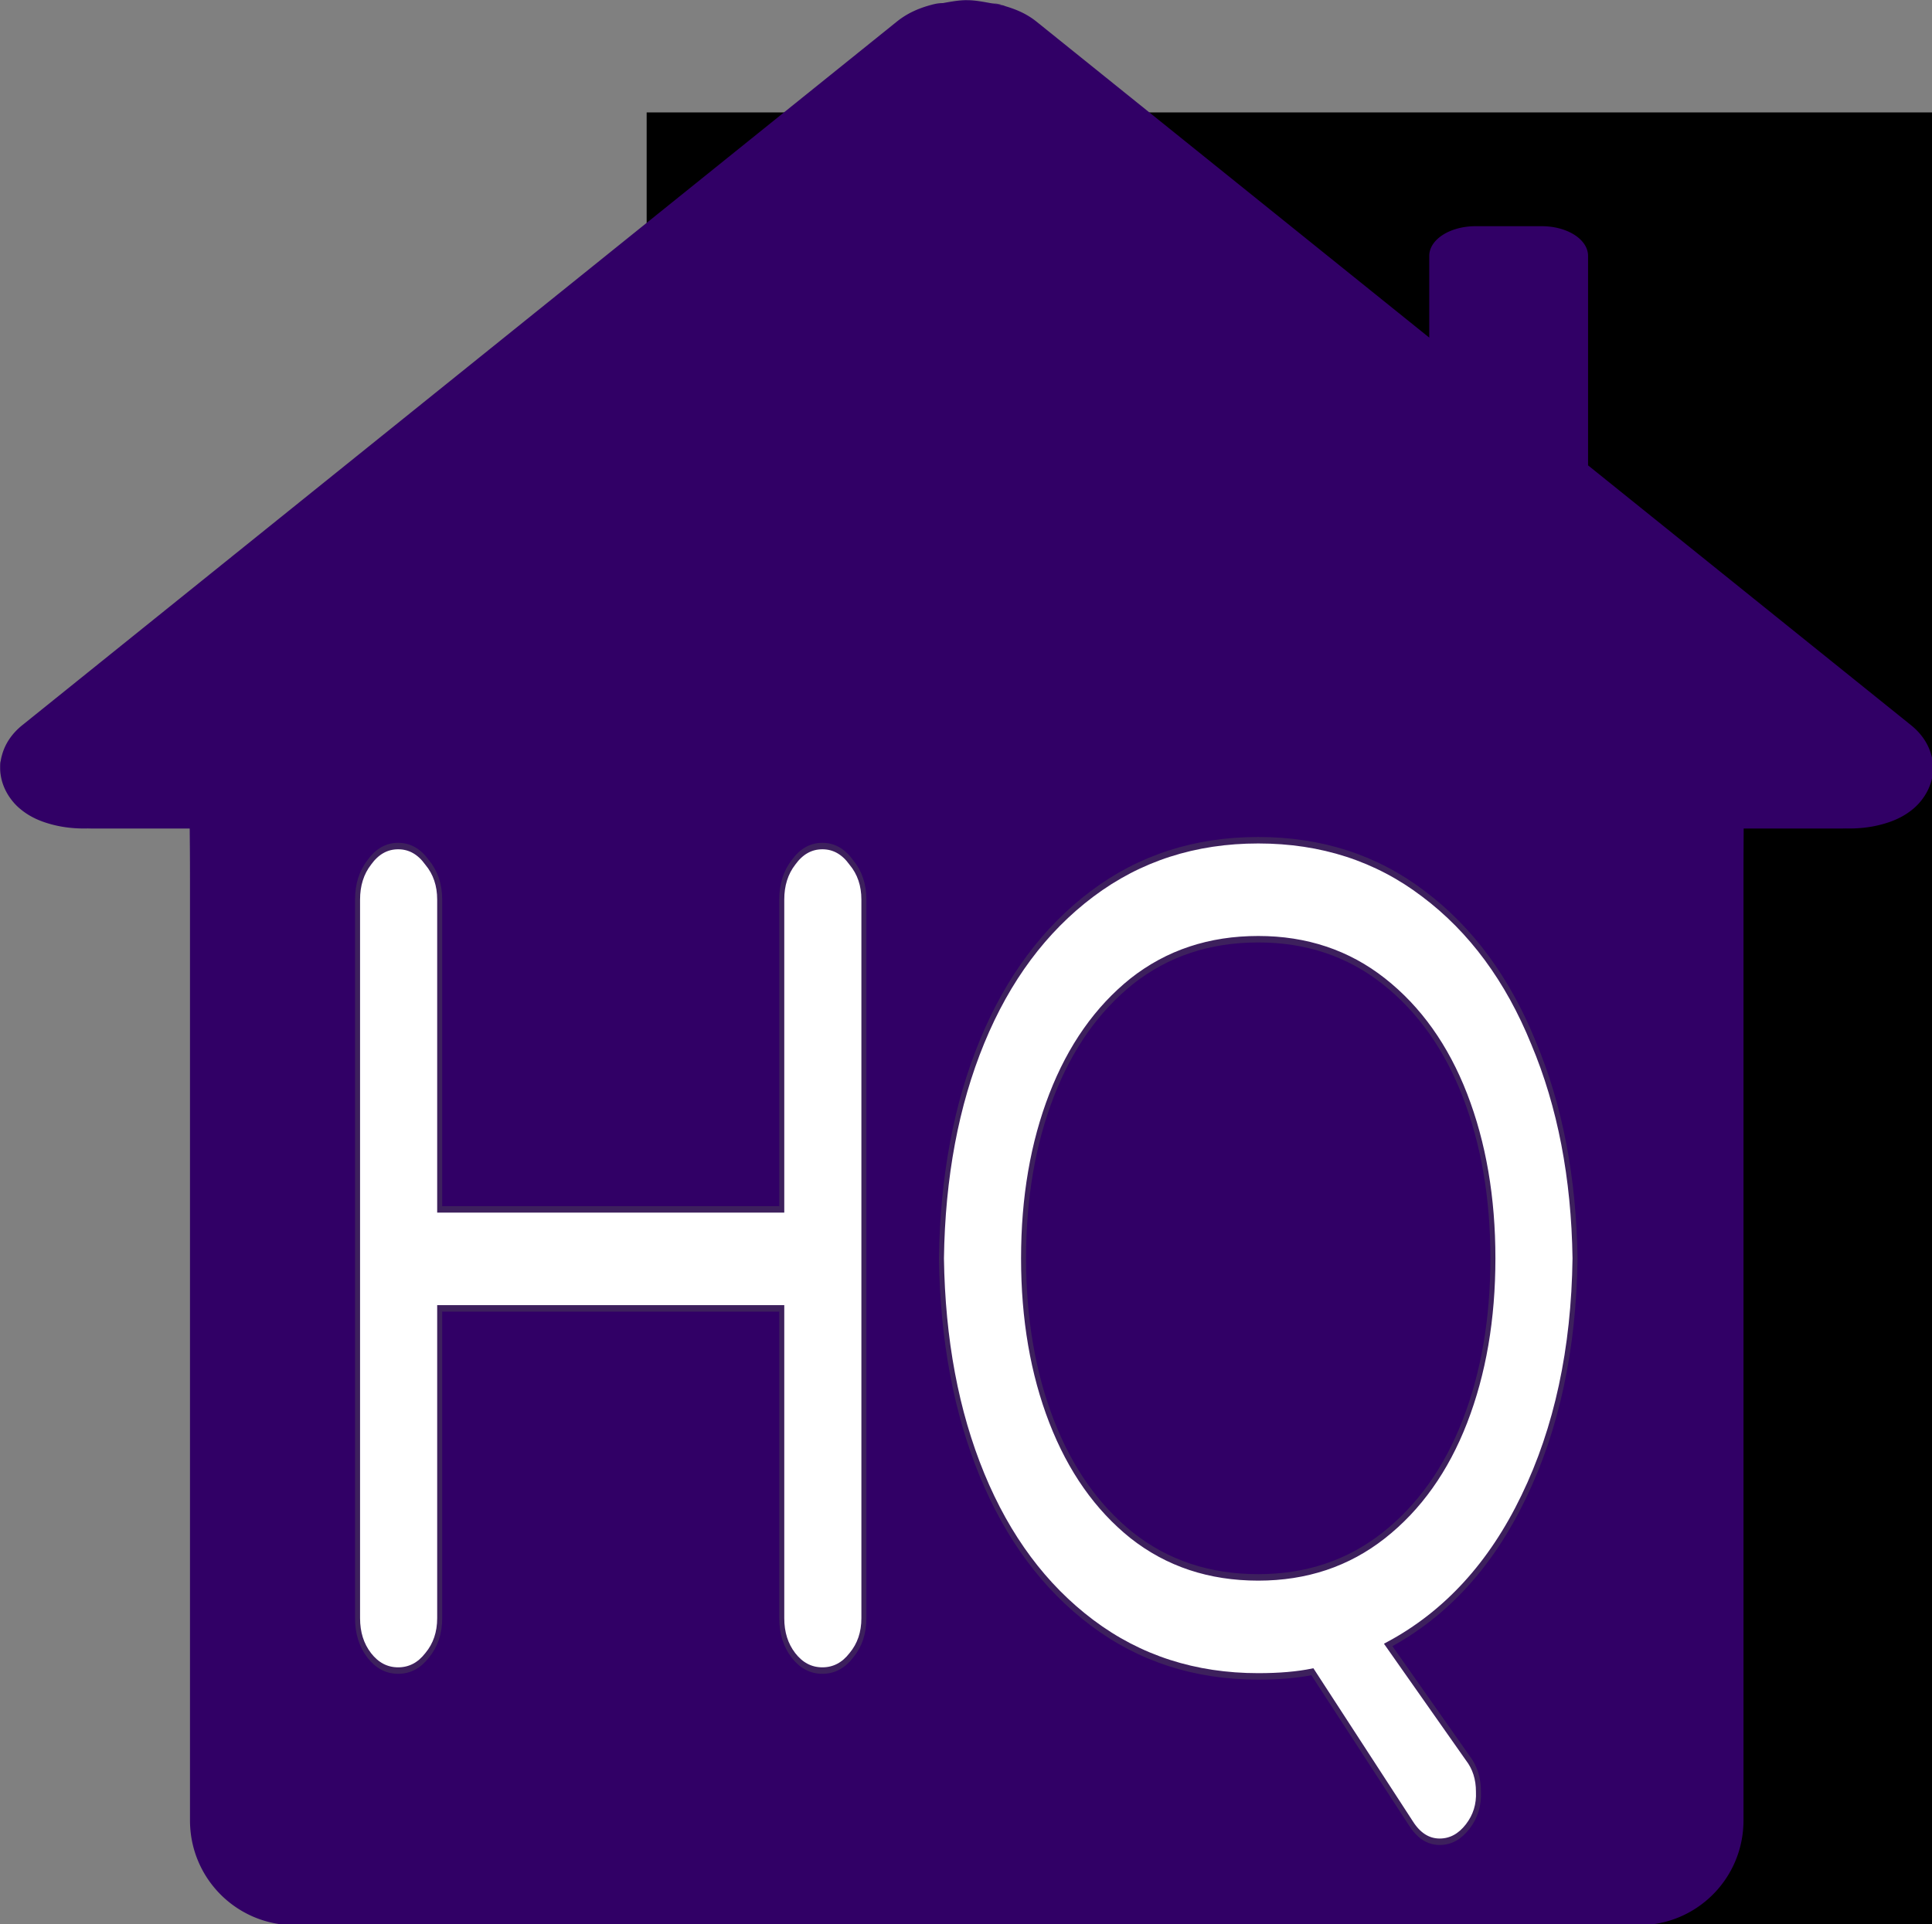 <?xml version="1.0" encoding="UTF-8" standalone="no"?>
<!-- Created with Inkscape (http://www.inkscape.org/) -->

<svg
   width="332.491"
   height="331.17"
   viewBox="0 0 311.71 310.472"
   id="svg2"
   version="1.1"
   inkscape:version="1.1.1 (3bf5ae0d25, 2021-09-20)"
   sodipodi:docname="Purple House Logo.svg"
   inkscape:export-filename="C:\Users\apps\OneDrive - HQ Mortgage &amp; Finance Ltd\HQMF\Louis\Marketing\Marketing Assets\Company Logo Pack\PNG\Purple House 0 Margin.png"
   inkscape:export-xdpi="90"
   inkscape:export-ydpi="90"
   xmlns:inkscape="http://www.inkscape.org/namespaces/inkscape"
   xmlns:sodipodi="http://sodipodi.sourceforge.net/DTD/sodipodi-0.dtd"
   xmlns="http://www.w3.org/2000/svg"
   xmlns:svg="http://www.w3.org/2000/svg"
   xmlns:rdf="http://www.w3.org/1999/02/22-rdf-syntax-ns#"
   xmlns:cc="http://creativecommons.org/ns#"
   xmlns:dc="http://purl.org/dc/elements/1.1/">
  <rect x="0" y="0" width="311.71" height="310.472" fill="#808080" stroke="none"/>
  <defs
     id="defs4" />
  <sodipodi:namedview
     id="base"
     pagecolor="#ffffff"
     bordercolor="#666666"
     borderopacity="1.0"
     inkscape:pageopacity="0.0"
     inkscape:pageshadow="2"
     inkscape:zoom="0.98994949"
     inkscape:cx="258.09398"
     inkscape:cy="84.347737"
     inkscape:document-units="px"
     inkscape:current-layer="layer1"
     showgrid="false"
     fit-margin-top="0"
     fit-margin-left="0"
     fit-margin-right="0"
     fit-margin-bottom="0"
     inkscape:window-width="1920"
     inkscape:window-height="1009"
     inkscape:window-x="1912"
     inkscape:window-y="-6"
     inkscape:window-maximized="1"
     units="px"
     inkscape:pagecheckerboard="0">
    <sodipodi:guide
       position="-44.145,-43.04"
       orientation="0,400"
       id="guide4899" />
    <sodipodi:guide
       position="355.855,-43.04"
       orientation="-400,0"
       id="guide4901" />
    <sodipodi:guide
       position="355.855,356.96"
       orientation="0,-400"
       id="guide4903" />
    <sodipodi:guide
       position="-44.145,356.96"
       orientation="400,0"
       id="guide4905" />
  </sodipodi:namedview>
  <g
     inkscape:label="Layer 1"
     inkscape:groupmode="layer"
     id="layer1"
     transform="translate(-95.679,-502.881)">
    <flowRoot
       xml:space="preserve"
       id="flowRoot4142"
       style="font-style:normal;font-weight:normal;line-height:0.01%;font-family:sans-serif;letter-spacing:-22.66px;word-spacing:0px;fill:#000000;fill-opacity:1;stroke:none;stroke-width:1px;stroke-linecap:butt;stroke-linejoin:miter;stroke-opacity:1"><flowRegion
         id="flowRegion4144"><rect
           id="rect4146"
           width="377.797"
           height="317.188"
           x="200.01"
           y="521.022" /></flowRegion><flowPara
         id="flowPara4148"
         style="font-size:25px;line-height:1.31"> </flowPara></flowRoot>
    <flowRoot
       xml:space="preserve"
       id="flowRoot4223-1"
       style="font-style:normal;font-weight:normal;line-height:0.01%;font-family:sans-serif;letter-spacing:-22.66px;word-spacing:0px;fill:#000000;fill-opacity:1;stroke:none;stroke-width:1px;stroke-linecap:butt;stroke-linejoin:miter;stroke-opacity:1"
       transform="matrix(1.468,0,0,1.894,414.227,-60.506)"><flowRegion
         id="flowRegion4225-8"><rect
           id="rect4227-6"
           width="1523.574"
           height="208.14"
           x="157.143"
           y="262.34" /></flowRegion><flowPara
         id="flowPara4229-8"
         style="font-style:normal;font-variant:normal;font-weight:normal;font-stretch:normal;font-size:180px;line-height:1.31;font-family:'Varela Round';-inkscape-font-specification:'Varela Round';letter-spacing:-12.049px;fill:#ffffff">HQ</flowPara></flowRoot>
    <flowRoot
       xml:space="preserve"
       id="flowRoot4256"
       style="font-style:normal;font-weight:normal;line-height:0.01%;font-family:sans-serif;letter-spacing:-22.66px;word-spacing:0px;fill:#000000;fill-opacity:1;stroke:none;stroke-width:1px;stroke-linecap:butt;stroke-linejoin:miter;stroke-opacity:1"
       transform="translate(51.534,272.624)"><flowRegion
         id="flowRegion4258"><rect
           id="rect4260"
           width="2051.428"
           height="28.571"
           x="700"
           y="389.483" /></flowRegion><flowPara
         id="flowPara4262"
         style="font-size:25px;line-height:1.31">a</flowPara></flowRoot>
    <path
       id="rect4136"
       style="opacity:1;fill:#310066;fill-opacity:1;stroke:none;stroke-width:1.067;stroke-linecap:round;stroke-linejoin:round;stroke-miterlimit:4;stroke-dasharray:none;stroke-opacity:1"
       d="m 213.266,49.588 c -0.386,0.002 -0.5,0.02 -0.34,0.012 l 0.318,-0.008 c -1.316,-9.6e-5 -2.663,0.261 -4.006,0.502 a 6.501,6.501 0 0 0 -1.549,0.193 l -0.018,0.002 a 6.501,6.501 0 0 0 -0.023,0.002 c -0.003,6.82e-4 -0.005,8.86e-4 -0.008,0.002 -0.01,0.002 -0.018,0.004 -0.027,0.006 a 6.501,6.501 0 0 0 -0.084,0.023 l 0.08,-0.018 c -2.179,0.553 -4.302,1.378 -6.301,2.986 L 50.875,174.33 c -1.481,1.192 -2.859,2.892 -3.465,5.111 -0.058,0.202 -0.121,0.425 -0.178,0.734 a 6.501,6.501 0 0 0 -0.002,0.008 c -0.079,0.43 -0.094,0.693 -0.1,0.76 a 6.501,6.501 0 0 0 -0.012,0.127 c 0.063,-0.897 -0.031,-0.694 -0.031,0.59 0,1.503 0.007,1.514 0.008,0.113 0.022,2.889 1.612,5.374 3.305,6.828 1.693,1.455 3.551,2.248 5.539,2.781 2.181,0.585 4.346,0.762 6.461,0.689 h -0.426 c 0.232,0.007 0.54,0.019 0.922,0.019 h 16.797 c 0.025,2.897 0.049,4.52 0.049,8.973 V 362.717 c -10e-7,9.995 8.048,18.041 18.043,18.041 H 328.912 c 9.995,0 18.041,-8.046 18.041,-18.041 V 201.064 c 0,-3.703 0.017,-6.134 0.031,-8.973 h 16.783 c 0.376,0 0.688,-0.011 0.932,-0.019 h -0.438 c 2.115,0.073 4.284,-0.105 6.465,-0.689 1.988,-0.533 3.842,-1.325 5.535,-2.779 1.693,-1.454 3.287,-3.937 3.309,-6.83 l -0.002,0.117 c -0.033,1.283 0.01,1.197 0.01,-0.23 0,-1.248 -0.104,-1.479 -0.037,-0.668 a 6.501,6.501 0 0 0 -0.006,-0.055 c -0.007,-0.083 -0.024,-0.324 -0.09,-0.701 a 6.501,6.501 0 0 0 -0.012,-0.059 c -0.054,-0.296 -0.116,-0.516 -0.174,-0.721 -0.604,-2.23 -1.987,-3.935 -3.469,-5.127 L 320.217,129.615 V 93.586 c 0,-2.833 -3.557,-5.113 -7.977,-5.113 h -11.359 c -4.42,0 -7.979,2.281 -7.979,5.113 V 107.639 L 250.959,73.891 225.357,53.291 c -1.699,-1.367 -3.498,-2.107 -5.33,-2.656 -9.9e-4,-4.27e-4 -0.012,-0.005 -0.014,-0.006 -0.007,-0.002 -0.016,-0.006 -0.023,-0.008 -0.148,-0.044 -0.293,-0.109 -0.441,-0.15 -0.219,-0.039 -2.105,-0.375 -2.117,-0.377 h -0.006 c -1.343,-0.241 -2.69,-0.502 -4.006,-0.502 -0.023,-4.05e-4 -0.013,-0.002 -0.088,-0.002 a 6.501,6.501 0 0 0 -0.023,0 l 0.01,0.008 a 6.501,6.501 0 0 0 -0.053,-0.01 z m 4.166,0.506 1.867,0.293 c -0.091,-0.024 -0.177,-0.069 -0.268,-0.092 -0.001,-3.95e-4 -0.005,-0.002 -0.006,-0.002 -0.537,-0.143 -1.059,-0.103 -1.594,-0.199 z m 1.6,0.201 0.209,0.057 c -0.058,-0.018 -0.07,-0.022 -0.16,-0.047 a 6.501,6.501 0 0 0 -0.027,-0.008 c -0.007,-0.002 -0.014,1.48e-4 -0.021,-0.002 z m 0.959,0.326 c -0.032,-0.012 -0.318,-0.127 -0.318,-0.127 -2e-5,0 -0.064,-0.013 -0.068,-0.014 0.184,0.066 0.33,0.118 0.387,0.141 z m -0.717,-0.258 c 0.002,9.28e-4 0.079,0.028 0.104,0.037 l 0.045,0.006 c -0.007,-0.002 -0.102,-0.029 -0.148,-0.043 z"
       transform="matrix(0.938,0,0,0.938,51.534,456.393)" />
    <g
       transform="matrix(0.809,0,0,1.044,12.113,309.929)"
       style="font-style:normal;font-weight:normal;font-size:25px;line-height:131%;font-family:sans-serif;letter-spacing:-22.66px;word-spacing:0px;fill:#ffffff;fill-opacity:1;stroke:#3d205d;stroke-width:1px;stroke-linecap:butt;stroke-linejoin:miter;stroke-opacity:1"
       id="flowRoot4223">
      <path
         d="m 182.703,443.028 q -3.42,0 -5.76,-2.34 -2.34,-2.34 -2.34,-5.76 v -111.06 q 0,-3.42 2.34,-5.76 2.34,-2.52 5.76,-2.52 3.42,0 5.76,2.52 2.52,2.34 2.52,5.76 v 47.88 h 68.22 v -47.88 q 0,-3.42 2.34,-5.76 2.34,-2.52 5.76,-2.52 3.42,0 5.76,2.52 2.52,2.34 2.52,5.76 v 111.06 q 0,3.42 -2.52,5.76 -2.34,2.34 -5.76,2.34 -3.42,0 -5.76,-2.34 -2.34,-2.34 -2.34,-5.76 v -47.88 h -68.22 v 47.88 q 0,3.42 -2.52,5.76 -2.34,2.34 -5.76,2.34 z"
         style="font-style:normal;font-variant:normal;font-weight:normal;font-stretch:normal;font-size:180px;font-family:'Varela Round';-inkscape-font-specification:'Varela Round';letter-spacing:-12.049px;fill:#ffffff;fill-opacity:1;stroke:#3d205d;stroke-opacity:1"
         id="path4386"
         inkscape:connector-curvature="0" />
      <path
         d="m 390.408,469.488 q -3.42,0 -5.76,-2.88 l -19.62,-23.4 q -4.5,0.72 -10.8,0.72 -18.9,0 -33.12,-8.28 -14.22,-8.28 -21.96,-22.86 -7.74,-14.58 -8.1,-33.48 0.36,-18.9 8.1,-33.48 7.74,-14.58 21.96,-22.86 14.22,-8.28 33.12,-8.28 18.9,0 32.94,8.28 14.22,8.28 21.96,23.04 7.92,14.58 8.28,33.3 -0.36,21.06 -10.26,36.9 -9.72,15.66 -27,22.86 l 15.84,17.46 q 2.16,2.16 2.16,5.22 0.18,3.06 -2.16,5.4 -2.34,2.34 -5.58,2.34 z m -36.18,-40.86 q 14.4,0 25.02,-6.48 10.62,-6.48 16.2,-17.64 5.58,-11.16 5.58,-25.2 0,-14.04 -5.58,-25.2 -5.58,-11.16 -16.2,-17.64 -10.62,-6.48 -25.02,-6.48 -14.58,0 -25.2,6.48 -10.44,6.48 -16.02,17.64 -5.58,11.16 -5.58,25.2 0,14.04 5.58,25.2 5.58,11.16 16.02,17.64 10.62,6.48 25.2,6.48 z"
         style="font-style:normal;font-variant:normal;font-weight:normal;font-stretch:normal;font-size:180px;font-family:'Varela Round';-inkscape-font-specification:'Varela Round';letter-spacing:-12.049px;fill:#ffffff;fill-opacity:1;stroke:#3d205d;stroke-opacity:1"
         id="path4388"
         inkscape:connector-curvature="0" />
    </g>
    <g
       id="rect4268" />
  </g>
</svg>
